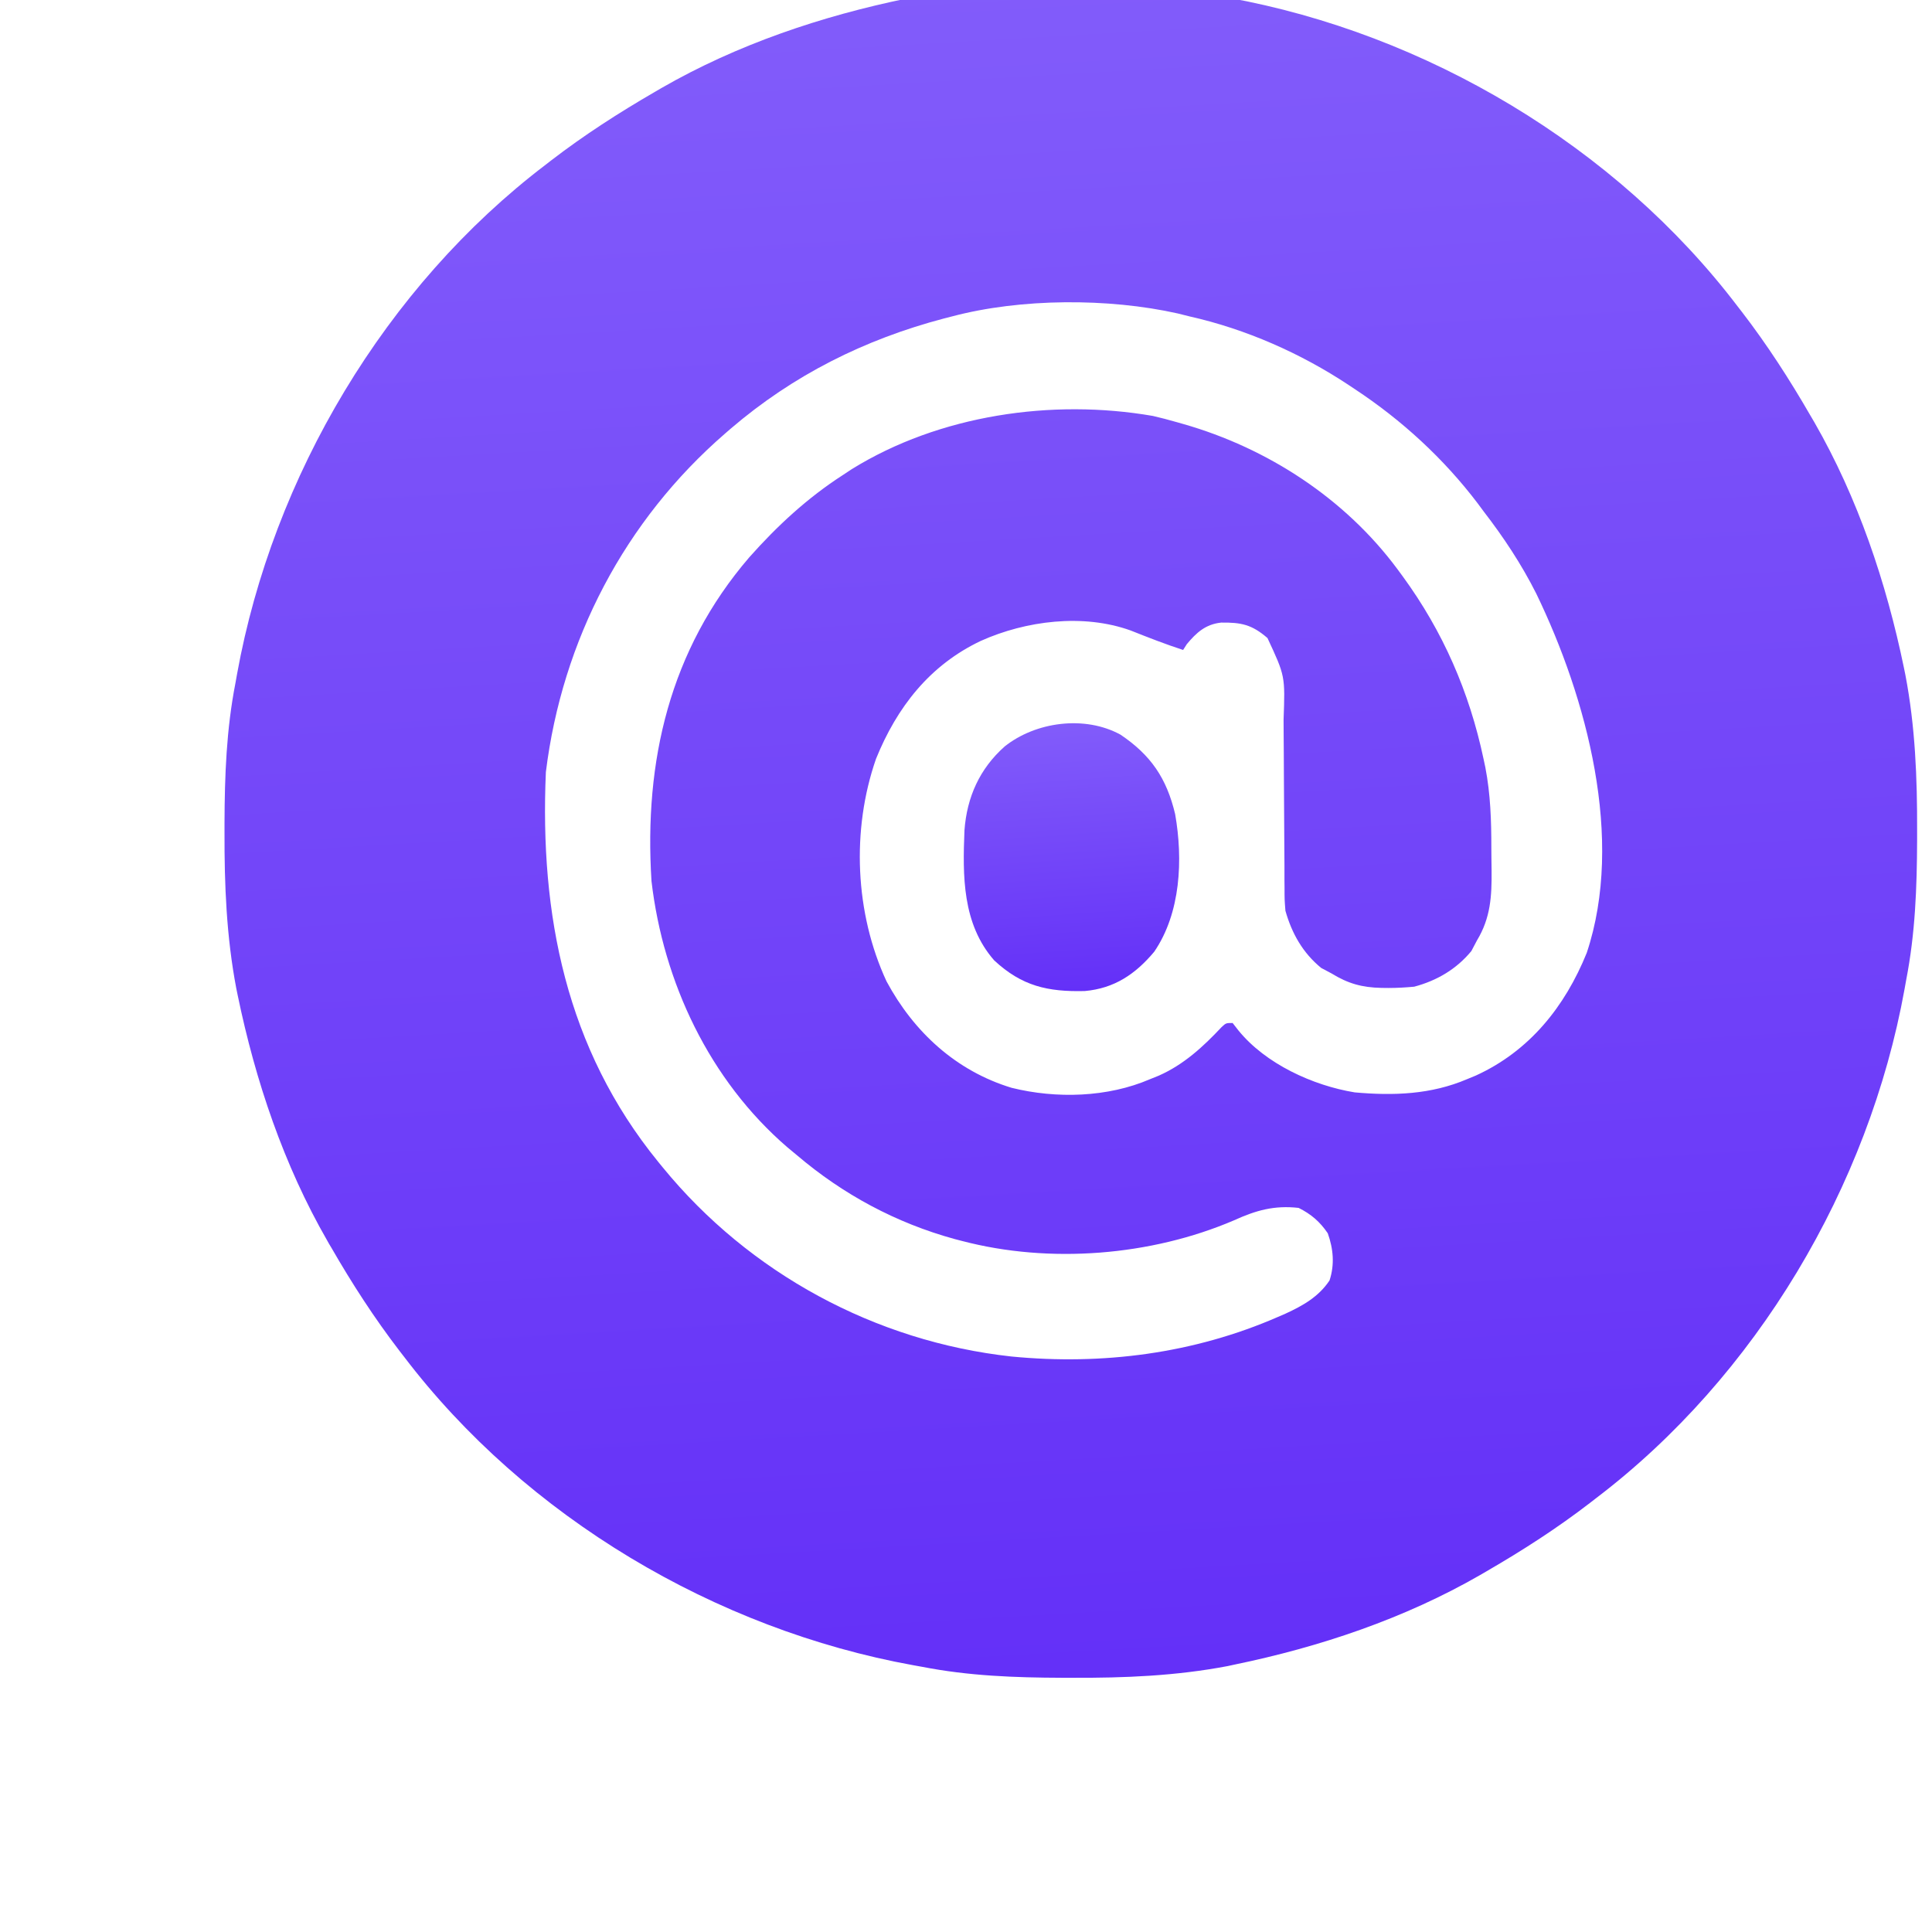 <svg width="24" height="24" viewBox="0 0 24 24" fill="none" xmlns="http://www.w3.org/2000/svg">
<g clip-path="url(#clip0_3229_2243)">
<path d="M13.289 -0.183C13.329 -0.183 13.369 -0.183 13.409 -0.183C13.997 -0.181 14.569 -0.16 15.148 -0.048C15.203 -0.038 15.203 -0.038 15.259 -0.028C17.712 0.416 20.071 1.813 21.587 3.808C21.604 3.83 21.621 3.852 21.639 3.875C21.954 4.285 22.231 4.714 22.489 5.161C22.506 5.189 22.522 5.217 22.539 5.246C23.079 6.186 23.432 7.235 23.651 8.294C23.657 8.323 23.663 8.352 23.669 8.382C23.792 9.024 23.817 9.665 23.815 10.317C23.815 10.376 23.815 10.376 23.815 10.437C23.813 11.025 23.792 11.597 23.679 12.175C23.672 12.212 23.666 12.249 23.659 12.287C23.215 14.74 21.818 17.099 19.823 18.614C19.801 18.632 19.779 18.649 19.756 18.666C19.346 18.982 18.917 19.258 18.47 19.517C18.442 19.533 18.415 19.549 18.386 19.566C17.446 20.107 16.397 20.459 15.337 20.678C15.308 20.684 15.279 20.69 15.249 20.697C14.607 20.819 13.966 20.845 13.315 20.842C13.275 20.842 13.236 20.842 13.195 20.842C12.607 20.84 12.035 20.819 11.456 20.706C11.419 20.7 11.383 20.693 11.345 20.686C8.892 20.242 6.533 18.846 5.017 16.851C5 16.829 4.983 16.807 4.965 16.784C4.65 16.374 4.373 15.945 4.115 15.497C4.098 15.47 4.082 15.442 4.066 15.413C3.525 14.473 3.172 13.424 2.953 12.365C2.947 12.336 2.941 12.306 2.935 12.277C2.813 11.635 2.787 10.994 2.789 10.342C2.789 10.303 2.789 10.263 2.789 10.222C2.791 9.634 2.812 9.062 2.925 8.484C2.935 8.428 2.935 8.428 2.945 8.372C3.389 5.919 4.786 3.56 6.781 2.044C6.803 2.027 6.825 2.01 6.848 1.992C7.258 1.677 7.687 1.401 8.134 1.142C8.162 1.126 8.19 1.11 8.218 1.093C9.158 0.552 10.207 0.199 11.267 -0.019C11.296 -0.025 11.325 -0.031 11.355 -0.038C11.997 -0.16 12.638 -0.186 13.289 -0.183ZM11.825 3.931C11.777 3.943 11.777 3.943 11.727 3.956C10.738 4.217 9.855 4.659 9.077 5.325C9.055 5.345 9.032 5.364 9.009 5.384C7.762 6.464 6.983 7.953 6.781 9.591C6.704 11.361 7.031 13.025 8.175 14.431C8.194 14.454 8.213 14.478 8.233 14.502C9.308 15.816 10.872 16.665 12.564 16.851C13.695 16.961 14.83 16.815 15.876 16.359C15.906 16.346 15.936 16.332 15.968 16.319C16.184 16.22 16.381 16.109 16.516 15.906C16.581 15.708 16.563 15.514 16.494 15.32C16.396 15.176 16.288 15.083 16.132 15.005C15.829 14.971 15.603 15.035 15.33 15.159C14.299 15.601 13.039 15.702 11.948 15.415C11.919 15.408 11.89 15.4 11.859 15.392C11.131 15.192 10.472 14.838 9.898 14.349C9.859 14.317 9.821 14.285 9.781 14.252C8.813 13.418 8.24 12.201 8.093 10.945C7.999 9.454 8.319 8.074 9.307 6.924C9.655 6.532 10.03 6.185 10.472 5.9C10.508 5.876 10.544 5.853 10.581 5.828C11.668 5.155 13.069 4.95 14.322 5.167C14.42 5.19 14.518 5.215 14.614 5.243C14.643 5.252 14.672 5.26 14.702 5.268C15.747 5.567 16.709 6.193 17.36 7.071C17.381 7.1 17.402 7.128 17.424 7.158C17.926 7.845 18.253 8.597 18.429 9.427C18.437 9.463 18.444 9.499 18.452 9.535C18.516 9.868 18.526 10.195 18.526 10.532C18.526 10.624 18.528 10.717 18.529 10.81C18.532 11.131 18.518 11.401 18.347 11.683C18.324 11.726 18.301 11.769 18.278 11.814C18.092 12.04 17.849 12.182 17.568 12.257C17.459 12.267 17.356 12.273 17.247 12.273C17.218 12.272 17.189 12.272 17.16 12.272C16.919 12.267 16.745 12.218 16.542 12.093C16.499 12.07 16.456 12.047 16.412 12.024C16.183 11.836 16.048 11.596 15.968 11.314C15.957 11.175 15.957 11.175 15.957 11.021C15.957 10.992 15.957 10.964 15.956 10.935C15.956 10.874 15.956 10.813 15.956 10.752C15.955 10.655 15.955 10.559 15.954 10.462C15.952 10.187 15.95 9.912 15.949 9.637C15.949 9.468 15.947 9.299 15.946 9.131C15.945 9.067 15.945 9.003 15.945 8.939C15.965 8.398 15.965 8.398 15.745 7.926C15.551 7.758 15.418 7.731 15.17 7.734C14.976 7.755 14.864 7.857 14.743 8.002C14.72 8.037 14.72 8.037 14.697 8.074C14.476 8.002 14.261 7.918 14.045 7.832C13.455 7.62 12.745 7.71 12.185 7.961C11.551 8.261 11.142 8.784 10.882 9.427C10.575 10.31 10.62 11.344 11.013 12.191C11.351 12.819 11.875 13.303 12.566 13.513C13.122 13.651 13.76 13.633 14.286 13.406C14.322 13.391 14.358 13.377 14.395 13.362C14.705 13.225 14.945 13.004 15.175 12.759C15.23 12.708 15.23 12.708 15.312 12.708C15.335 12.738 15.359 12.768 15.383 12.799C15.721 13.216 16.309 13.485 16.829 13.57C17.31 13.613 17.776 13.597 18.224 13.406C18.26 13.391 18.296 13.376 18.333 13.361C19 13.057 19.441 12.504 19.711 11.837C20.183 10.423 19.711 8.67 19.085 7.376C18.901 7.01 18.679 6.675 18.429 6.351C18.394 6.303 18.394 6.303 18.358 6.255C17.934 5.696 17.414 5.219 16.829 4.833C16.793 4.809 16.793 4.809 16.757 4.785C16.16 4.389 15.477 4.088 14.779 3.931C14.73 3.919 14.681 3.907 14.631 3.894C13.769 3.701 12.68 3.704 11.825 3.931Z" fill="url(#paint0_linear_3229_2243)"/>
<path d="M13.919 9.126C14.296 9.38 14.492 9.667 14.598 10.113C14.697 10.677 14.668 11.34 14.338 11.823C14.105 12.101 13.842 12.279 13.475 12.311C13.015 12.322 12.694 12.25 12.35 11.93C11.953 11.476 11.958 10.881 11.981 10.313C12.012 9.9 12.17 9.549 12.48 9.273C12.865 8.966 13.475 8.883 13.919 9.126Z" fill="url(#paint1_linear_3229_2243)"/>
</g>
<defs>
<linearGradient id="paint0_linear_3229_2243" x1="11.728" y1="-0.184" x2="12.94" y2="20.776" gradientUnits="userSpaceOnUse">
<stop stop-color="#825CFA"/>
<stop offset="1" stop-color="#6430F8"/>
</linearGradient>
<linearGradient id="paint1_linear_3229_2243" x1="13.11" y1="8.984" x2="13.348" y2="12.296" gradientUnits="userSpaceOnUse">
<stop stop-color="#825CFA"/>
<stop offset="1" stop-color="#6430F8"/>
</linearGradient>
<clipPath id="clip0_3229_2243">
<rect width="24" height="24" fill="white"/>
</clipPath>
</defs>
</svg>
